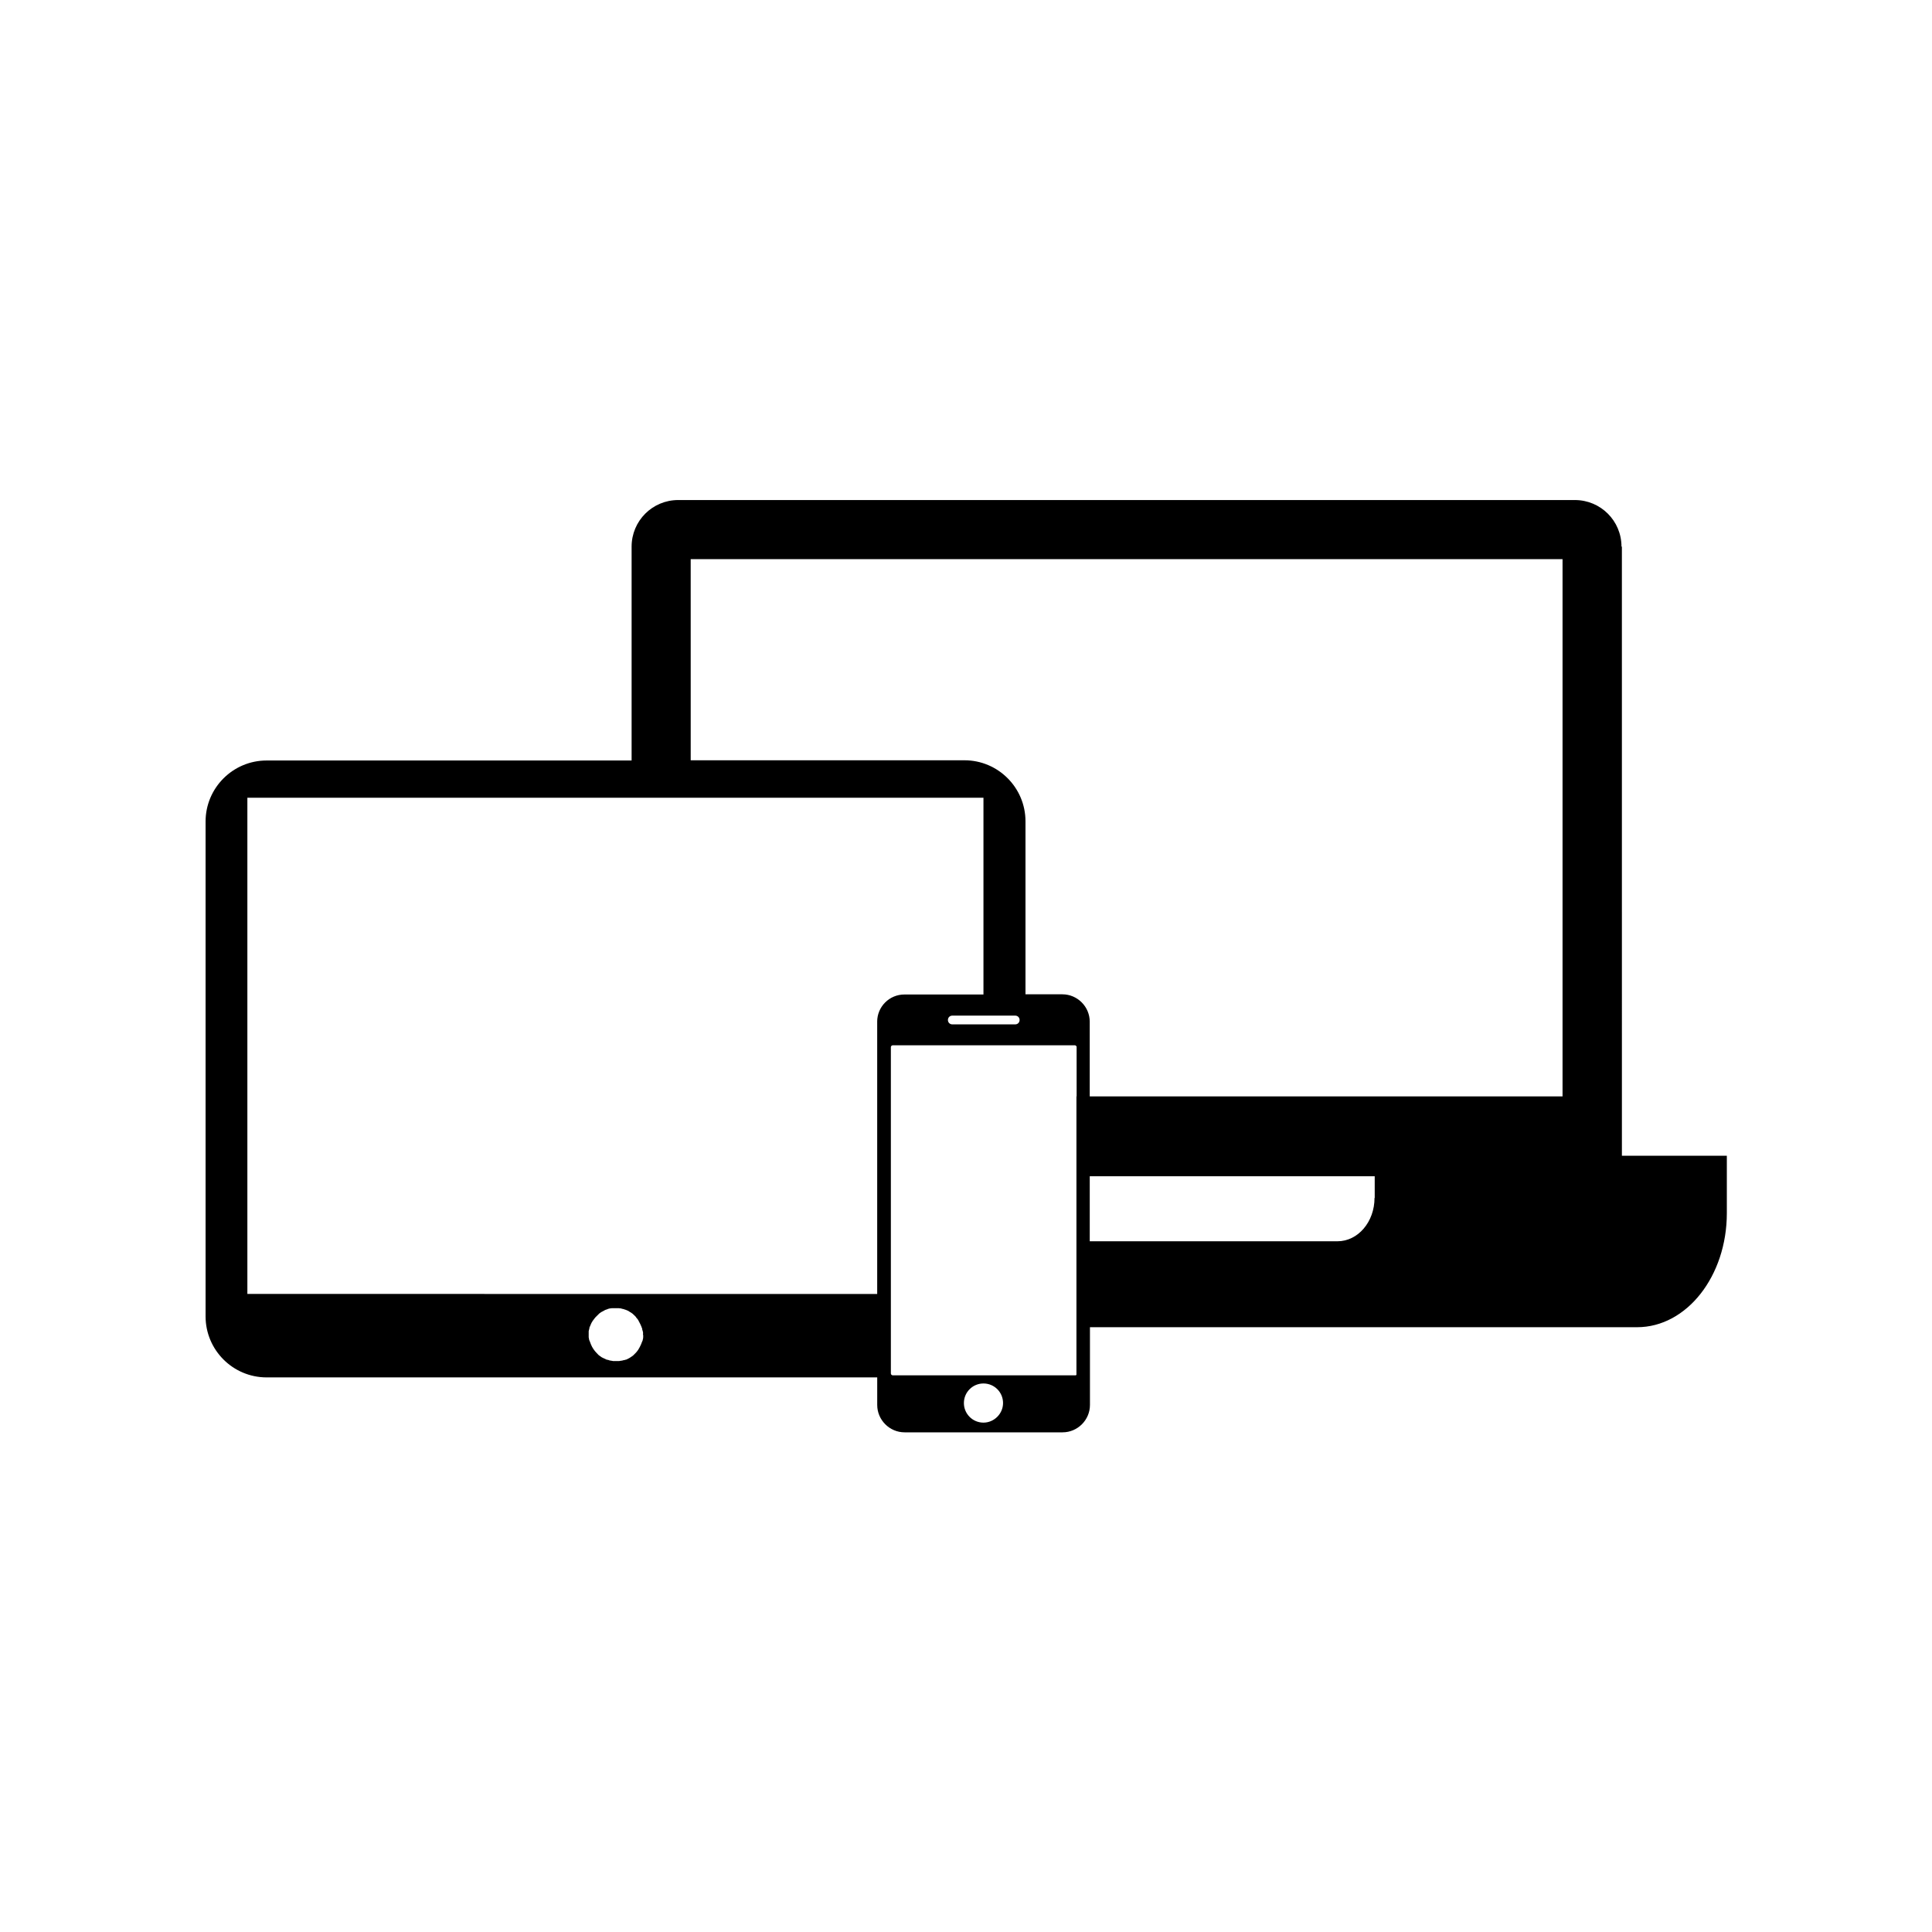 <?xml version="1.0" encoding="UTF-8"?>
<!-- The Best Svg Icon site in the world: iconSvg.co, Visit us! https://iconsvg.co -->
<svg fill="#000000" width="800px" height="800px" version="1.1" viewBox="144 144 512 512" xmlns="http://www.w3.org/2000/svg">
 <path d="m573.71 288.86c0-6.852-5.543-12.344-12.344-12.344h-237.64c-6.852 0-12.344 5.543-12.344 12.344v56.68h-96.73c-8.918 0-16.172 7.254-16.172 16.172v131.14c0 8.918 7.254 16.172 16.172 16.172h161.82v7.305c0 3.981 3.273 7.254 7.254 7.254h41.867c3.981 0 7.254-3.273 7.254-7.254v-20.605h145c13.148 0 23.781-13.551 23.781-30.23v-15.215h-27.809l-0.004-161.42zm-259.26 209.18v0.25 0.152c0 0.203-0.051 0.352-0.102 0.555 0 0.102-0.051 0.203-0.051 0.25 0 0.051 0 0.102-0.051 0.102 0 0.051 0 0.102-0.051 0.102 0 0.102-0.051 0.203-0.102 0.25-0.051 0.203-0.152 0.453-0.25 0.656-0.203 0.453-0.402 0.855-0.656 1.258-0.152 0.203-0.25 0.402-0.402 0.555-0.152 0.203-0.301 0.352-0.453 0.504l-0.5 0.5c-0.203 0.152-0.352 0.301-0.555 0.402-0.102 0.051-0.203 0.152-0.301 0.203-0.102 0.051-0.203 0.102-0.25 0.152-0.102 0.051-0.203 0.102-0.301 0.152-0.102 0.051-0.203 0.102-0.301 0.152-0.102 0.051-0.203 0.102-0.301 0.102h-0.051c-0.102 0.051-0.203 0.051-0.301 0.102h-0.051c-0.051 0-0.152 0.051-0.25 0.051-0.051 0-0.102 0-0.152 0.051h-0.051c-0.051 0-0.152 0.051-0.203 0.051h-0.051c-0.102 0-0.25 0.051-0.352 0.051-0.102 0-0.203 0.051-0.301 0.051h-0.152-0.25-0.352-0.352-0.25-0.102-0.051c-0.102 0-0.203 0-0.301-0.051-0.102 0-0.25-0.051-0.352-0.051s-0.203-0.051-0.301-0.051c-0.051 0-0.102 0-0.152-0.051-0.102-0.051-0.203-0.051-0.301-0.102h-0.051c-0.051 0-0.152-0.051-0.203-0.051h-0.051-0.051c-0.102-0.051-0.203-0.102-0.301-0.152-0.203-0.102-0.453-0.203-0.656-0.301-0.102-0.051-0.203-0.102-0.301-0.152-0.102-0.051-0.203-0.102-0.301-0.203-0.203-0.152-0.402-0.25-0.555-0.402-0.102-0.051-0.203-0.152-0.25-0.25-0.102-0.102-0.152-0.152-0.25-0.25-0.656-0.656-1.211-1.461-1.562-2.316-0.102-0.203-0.152-0.453-0.25-0.656-0.051-0.102-0.051-0.203-0.102-0.25 0-0.051 0-0.102-0.051-0.102 0-0.051 0-0.102-0.051-0.102 0-0.102-0.051-0.203-0.051-0.25-0.051-0.203-0.051-0.352-0.102-0.555v-0.152-0.25-0.352-0.352-0.352-0.102c0-0.102 0-0.152 0.051-0.25v-0.051c0-0.051 0-0.102 0.051-0.152 0-0.102 0.051-0.203 0.051-0.25 0-0.051 0.051-0.203 0.051-0.25v-0.051c0-0.102 0.051-0.203 0.102-0.25 0.051-0.051 0.051-0.203 0.102-0.25 0-0.051 0.051-0.051 0.051-0.102 0.051-0.102 0.051-0.203 0.102-0.25 0.051-0.102 0.051-0.152 0.102-0.25 0.051-0.051 0.051-0.102 0.102-0.152v-0.051c0-0.051 0.051-0.102 0.102-0.152 0.051-0.051 0.102-0.152 0.102-0.203 0.051-0.051 0.102-0.152 0.152-0.203 0.102-0.152 0.203-0.25 0.301-0.402 0.051-0.102 0.102-0.152 0.203-0.25 0.051-0.051 0.051-0.102 0.102-0.152 0.051-0.051 0.051-0.051 0.102-0.102l0.152-0.152c0.051-0.051 0.102-0.102 0.152-0.152l0.051-0.051 0.152-0.152c0.051-0.051 0.102-0.051 0.102-0.102 0.051-0.051 0.102-0.102 0.152-0.152 0.051-0.051 0.102-0.051 0.102-0.102 0.051-0.051 0.102-0.051 0.102-0.102 0.051-0.051 0.102-0.102 0.152-0.102 0.102-0.051 0.152-0.102 0.25-0.203 0.152-0.102 0.352-0.203 0.555-0.301 0.102-0.051 0.203-0.102 0.301-0.152 0.051-0.051 0.102-0.051 0.152-0.102 0.152-0.102 0.352-0.152 0.504-0.203 0.051 0 0.102-0.051 0.152-0.051 0.051 0 0.102-0.051 0.102-0.051 0.051 0 0.102-0.051 0.152-0.051s0.102-0.051 0.152-0.051c0.051 0 0.102-0.051 0.152-0.051h0.051 0.051c0.051 0 0.102 0 0.152-0.051h0.051 0.102 0.051c0.051 0 0.152 0 0.203-0.051h0.102 0.102 0.152 0.102 0.301 0.051 0.301 0.352 0.301 0.102c0.102 0 0.152 0 0.25 0.051h0.152 0.102c0.051 0 0.152 0 0.203 0.051 0.051 0 0.152 0.051 0.203 0.051s0.102 0.051 0.203 0.051c0.102 0 0.152 0.051 0.25 0.051 0.102 0.051 0.152 0.051 0.25 0.102 0.051 0 0.102 0.051 0.203 0.051 0.102 0.051 0.152 0.051 0.25 0.102 0.102 0.051 0.152 0.051 0.25 0.102 0.051 0 0.051 0.051 0.102 0.051 0.102 0.051 0.203 0.102 0.301 0.152 0.051 0.051 0.152 0.102 0.203 0.152s0.102 0.051 0.152 0.102h0.051c0.352 0.203 0.656 0.453 0.957 0.754 0.051 0.051 0.152 0.152 0.203 0.203l0.203 0.203c0.051 0.051 0.102 0.102 0.102 0.152 0.051 0.051 0.051 0.051 0.051 0.102 0.051 0.051 0.102 0.102 0.152 0.152 0.203 0.203 0.352 0.453 0.504 0.707v0.051c0.051 0.051 0.102 0.152 0.102 0.203l0.051 0.051c0.051 0.051 0.051 0.102 0.102 0.203v0.051s0 0.051 0.051 0.051c0 0.051 0.051 0.051 0.051 0.102s0.051 0.051 0.051 0.102c0.102 0.152 0.152 0.352 0.25 0.555 0 0.051 0.051 0.102 0.051 0.102 0 0.051 0.051 0.102 0.051 0.102v0.051c0.051 0.102 0.051 0.203 0.102 0.25 0.051 0.152 0.102 0.25 0.102 0.402v0.051c0 0.051 0 0.102 0.051 0.152 0 0.051 0 0.102 0.051 0.152 0 0.051 0 0.102 0.051 0.203 0 0.051 0 0.152 0.051 0.203v0.051 0.051 0.25 0.051 0.051 0.051 0.301c0.09-0.07 0.09 0.078 0.039 0.18zm62.016-83.277v72.148h-85.648l-81.262-0.004v-131.5h195.07v52.145h-20.957c-3.981 0-7.207 3.227-7.207 7.207zm36.578-1.613c0.656 0 1.16 0.504 1.16 1.16s-0.504 1.16-1.16 1.16h-16.676c-0.656 0-1.16-0.504-1.16-1.16s0.504-1.16 1.16-1.16zm-8.414 107.86c-2.871 0-5.188-2.316-5.188-5.188 0-2.871 2.316-5.188 5.188-5.188 2.871 0 5.188 2.316 5.188 5.188 0.004 2.82-2.367 5.188-5.188 5.188zm24.637-86.453v73.457 0.102 0.102 0.051 0.051l-0.051 0.051s0 0.051-0.051 0.051c0 0.051-0.051 0.051-0.102 0.051h-0.051-0.051-0.051-0.102-48.215c-0.25 0-0.504-0.203-0.504-0.504v-86.453c0-0.25 0.203-0.504 0.504-0.504h48.211 0.102c0.051 0 0.051 0 0.102 0.051 0.051 0 0.051 0 0.102 0.051 0.051 0 0.051 0.051 0.051 0.051l0.051 0.051s0 0.051 0.051 0.051c0 0 0 0.051 0.051 0.051v0.102 0.102l0.004 13.039zm78.996 26.906c0 6.348-4.383 11.488-9.824 11.488l-65.645-0.004v-17.23h75.52v5.746zm49.777-26.906h-125.25v-19.801c0-3.981-3.273-7.254-7.254-7.254h-9.773v-45.848c0-8.918-7.254-16.172-16.172-16.172h-72.547l-0.004-53.301h231.05v142.38z"/>
</svg>